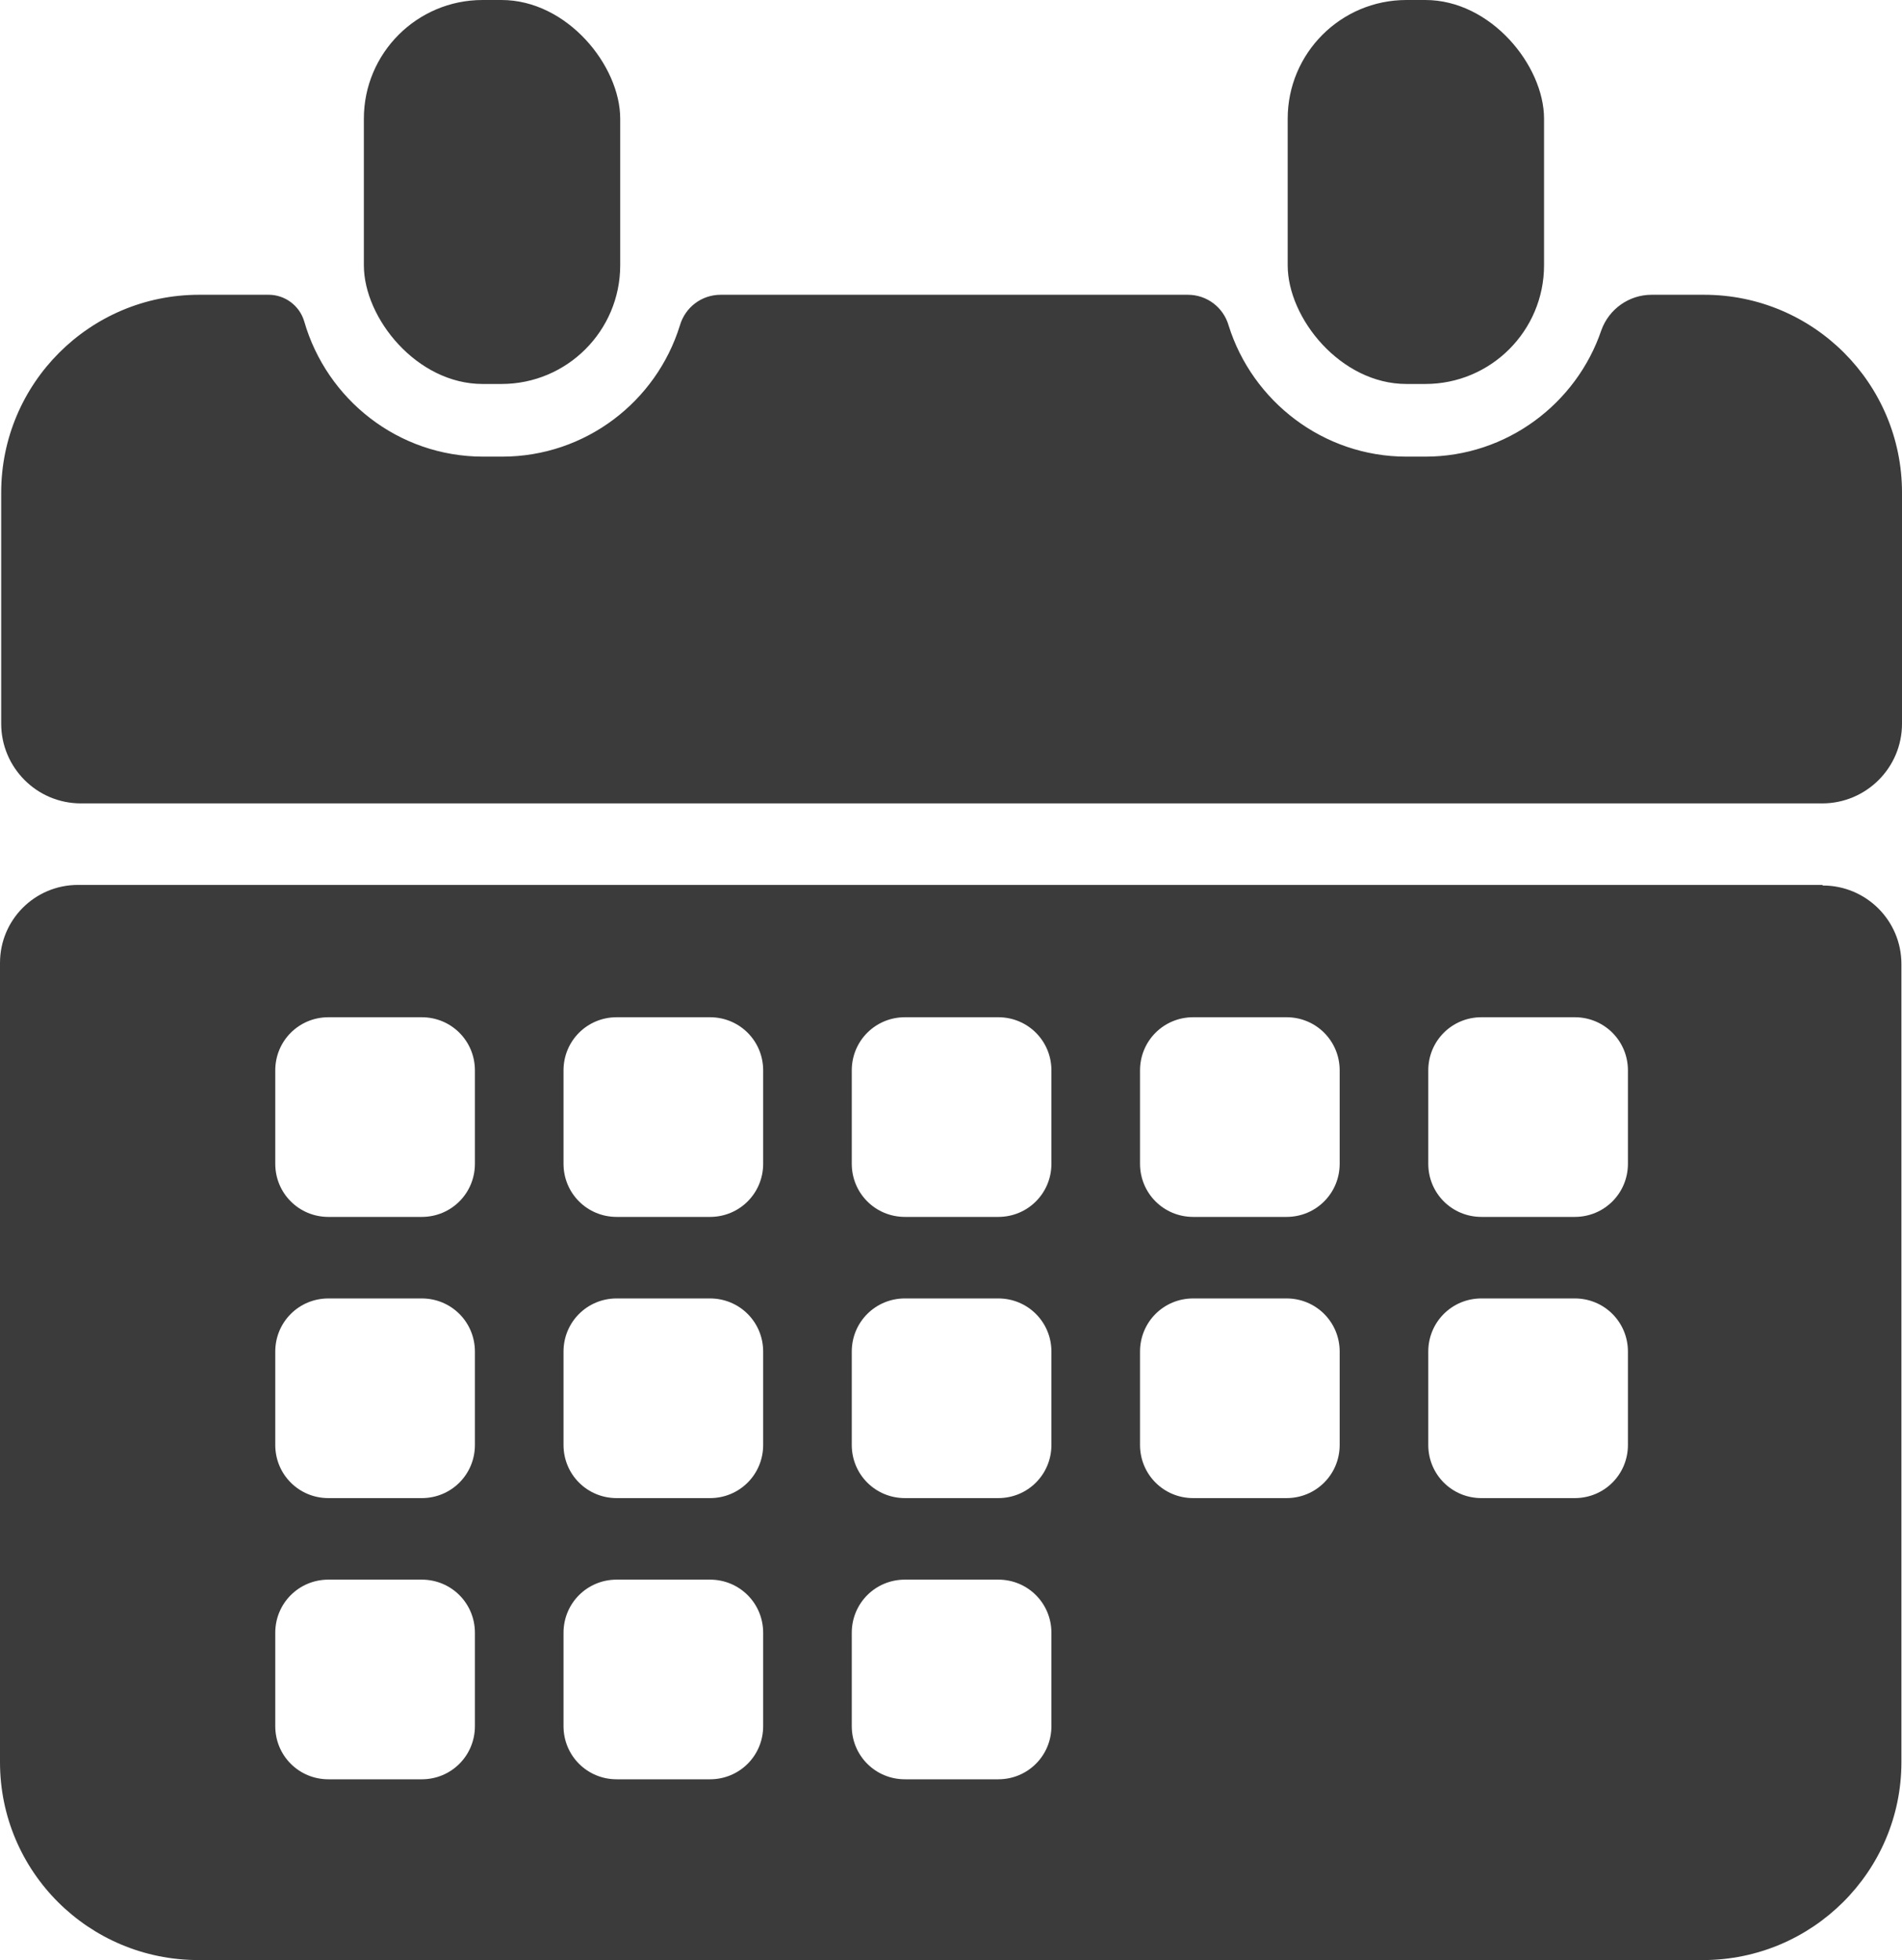<?xml version="1.0" encoding="UTF-8"?>
<svg xmlns="http://www.w3.org/2000/svg" id="Warstwa_1" viewBox="8.91 8.41 32.2 33.18">
  <defs>
    <style>.cls-1{fill:#3B3B3B ;}</style>
  </defs>
  <rect class="cls-1" x="15.07" y="8.41" width="4.34" height="6.5" rx="2.01" ry="2.01"></rect>
  <rect class="cls-1" x="30.71" y="8.41" width="4.34" height="6.5" rx="2.01" ry="2.01"></rect>
  <path class="cls-1" d="M37.74,13.4h-.87c-.38,0-.72,.24-.85,.6-.42,1.24-1.6,2.14-2.98,2.14h-.32c-1.41,0-2.61-.94-3.01-2.22-.09-.31-.37-.52-.69-.52h-7.91c-.32,0-.6,.21-.69,.52-.4,1.29-1.6,2.22-3.01,2.22h-.32c-1.44,0-2.65-.97-3.03-2.29-.08-.27-.33-.45-.6-.45h-1.18c-1.85,0-3.35,1.5-3.35,3.35v3.91c0,.74,.6,1.35,1.35,1.35h29.48c.74,0,1.35-.6,1.35-1.35v-3.91c0-1.85-1.5-3.35-3.35-3.35Z"></path>
  <path class="cls-1" d="M39.76,23.39H10.23c-.73,0-1.32,.59-1.32,1.32v13.53c0,1.85,1.5,3.35,3.36,3.35h25.47c1.85,0,3.36-1.5,3.36-3.35v-13.51c0-.74-.6-1.33-1.33-1.33Zm-22.81,14.24c0,.5-.4,.9-.9,.9h-1.58c-.5,0-.9-.4-.9-.9v-1.58c0-.5,.4-.9,.9-.9h1.58c.5,0,.9,.4,.9,.9v1.58Zm0-4.76c0,.5-.4,.9-.9,.9h-1.58c-.5,0-.9-.4-.9-.9v-1.58c0-.5,.4-.9,.9-.9h1.58c.5,0,.9,.4,.9,.9v1.58Zm0-4.76c0,.5-.4,.9-.9,.9h-1.58c-.5,0-.9-.4-.9-.9v-1.58c0-.5,.4-.9,.9-.9h1.58c.5,0,.9,.4,.9,.9v1.58Zm4.88,9.52c0,.5-.4,.9-.9,.9h-1.58c-.5,0-.9-.4-.9-.9v-1.58c0-.5,.4-.9,.9-.9h1.58c.5,0,.9,.4,.9,.9v1.58Zm0-4.76c0,.5-.4,.9-.9,.9h-1.58c-.5,0-.9-.4-.9-.9v-1.58c0-.5,.4-.9,.9-.9h1.58c.5,0,.9,.4,.9,.9v1.58Zm0-4.76c0,.5-.4,.9-.9,.9h-1.58c-.5,0-.9-.4-.9-.9v-1.58c0-.5,.4-.9,.9-.9h1.58c.5,0,.9,.4,.9,.9v1.58Zm4.88,9.52c0,.5-.4,.9-.9,.9h-1.58c-.5,0-.9-.4-.9-.9v-1.58c0-.5,.4-.9,.9-.9h1.58c.5,0,.9,.4,.9,.9v1.58Zm0-4.76c0,.5-.4,.9-.9,.9h-1.58c-.5,0-.9-.4-.9-.9v-1.58c0-.5,.4-.9,.9-.9h1.58c.5,0,.9,.4,.9,.9v1.58Zm0-4.76c0,.5-.4,.9-.9,.9h-1.58c-.5,0-.9-.4-.9-.9v-1.58c0-.5,.4-.9,.9-.9h1.58c.5,0,.9,.4,.9,.9v1.58Zm4.88,4.76c0,.5-.4,.9-.9,.9h-1.58c-.5,0-.9-.4-.9-.9v-1.58c0-.5,.4-.9,.9-.9h1.58c.5,0,.9,.4,.9,.9v1.58Zm0-4.76c0,.5-.4,.9-.9,.9h-1.58c-.5,0-.9-.4-.9-.9v-1.58c0-.5,.4-.9,.9-.9h1.58c.5,0,.9,.4,.9,.9v1.58Zm4.88,4.76c0,.5-.4,.9-.9,.9h-1.58c-.5,0-.9-.4-.9-.9v-1.58c0-.5,.4-.9,.9-.9h1.58c.5,0,.9,.4,.9,.9v1.58Zm0-4.76c0,.5-.4,.9-.9,.9h-1.58c-.5,0-.9-.4-.9-.9v-1.58c0-.5,.4-.9,.9-.9h1.58c.5,0,.9,.4,.9,.9v1.58Z"></path>
</svg>
